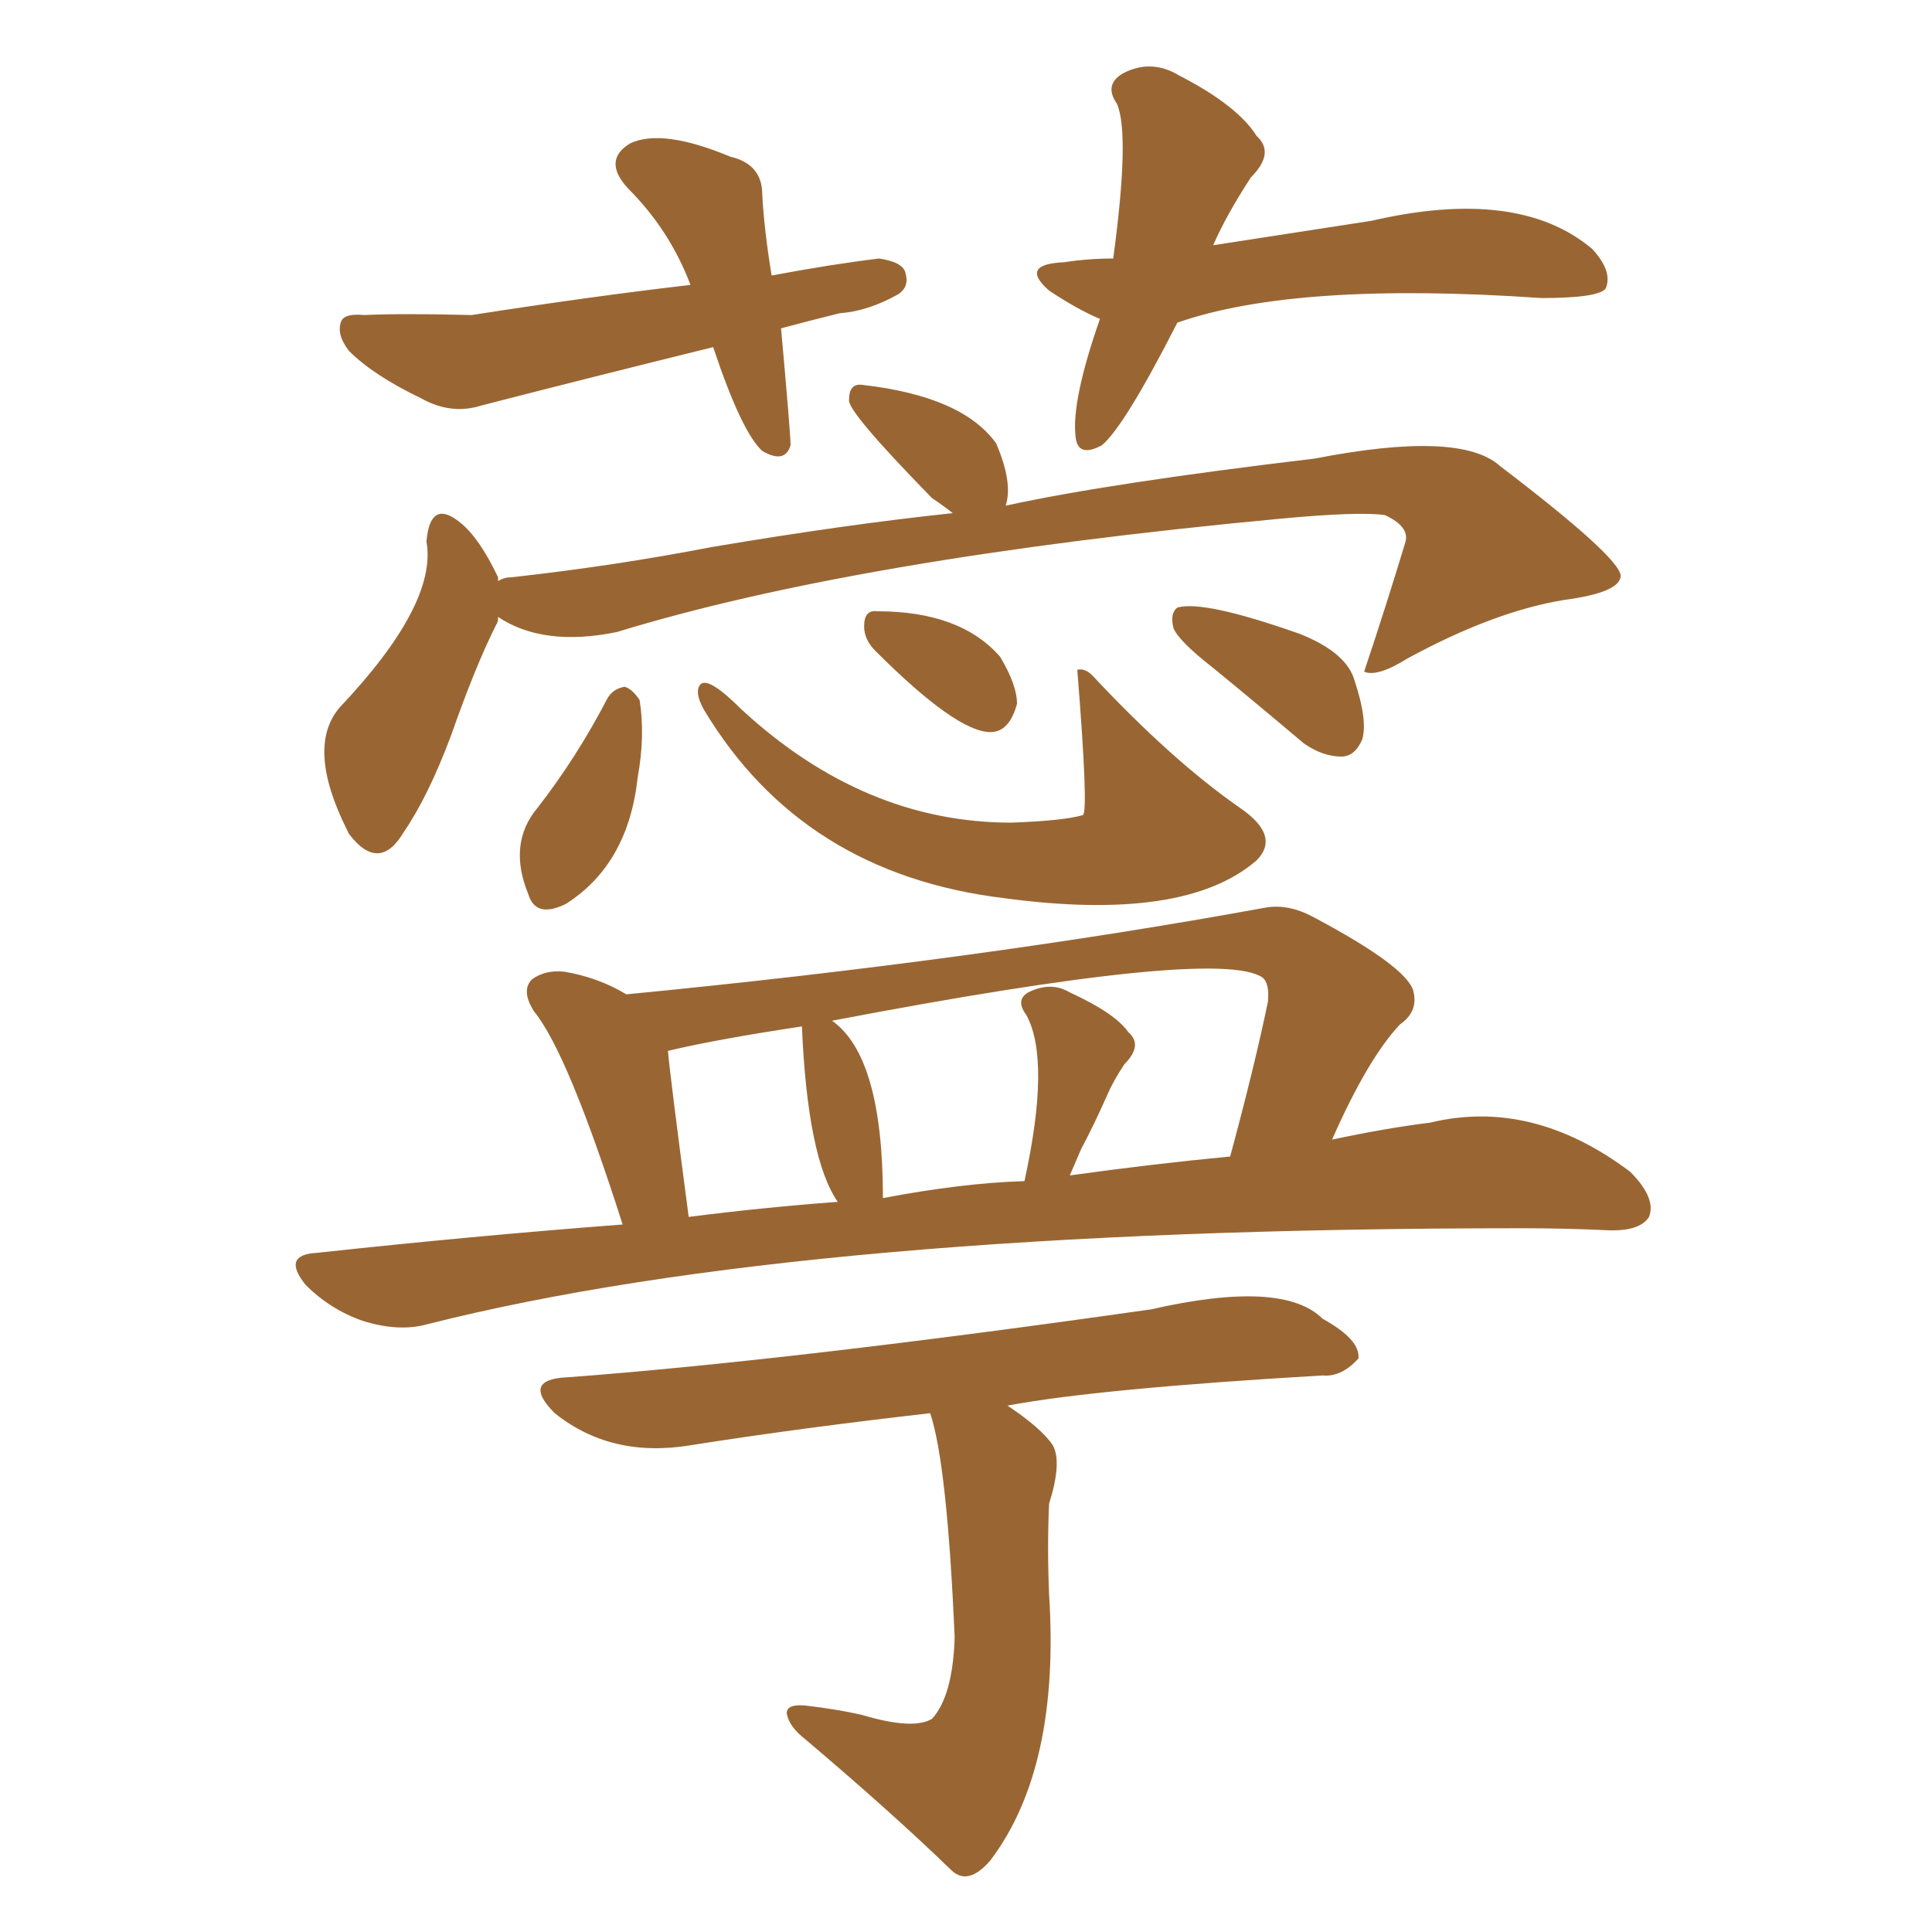 <svg xmlns="http://www.w3.org/2000/svg" xmlns:xlink="http://www.w3.org/1999/xlink" width="150" height="150"><path fill="#996633" padding="10" d="M60.64 25.49L60.64 25.49Q61.38 33.69 61.38 34.57L61.38 34.57Q60.94 36.04 59.18 35.01L59.18 35.01Q57.57 33.54 55.37 26.95L55.37 26.95Q45.85 29.30 37.35 31.49L37.35 31.49Q35.01 32.23 32.67 30.91L32.67 30.91Q29.00 29.15 27.10 27.25L27.10 27.25Q26.07 25.93 26.51 24.90L26.51 24.90Q26.81 24.32 28.27 24.46L28.27 24.46Q31.20 24.32 36.62 24.46L36.62 24.46Q46.00 23.00 53.61 22.12L53.61 22.12Q52.00 17.87 48.78 14.65L48.78 14.65Q46.73 12.45 48.93 11.13L48.93 11.13Q51.42 9.96 56.69 12.16L56.69 12.16Q59.18 12.74 59.18 15.09L59.18 15.09Q59.33 17.87 59.91 21.39L59.91 21.39Q64.60 20.51 68.26 20.07L68.26 20.07Q70.17 20.36 70.31 21.24L70.31 21.24Q70.61 22.27 69.73 22.85L69.73 22.85Q67.38 24.17 65.19 24.32L65.19 24.32Q62.84 24.90 60.64 25.49ZM91.41 25.05L91.41 25.05Q87.30 33.11 85.55 34.57L85.55 34.57Q83.64 35.60 83.50 33.84L83.50 33.84Q83.20 31.05 85.40 24.76L85.40 24.76Q83.64 24.02 81.45 22.56L81.45 22.56Q79.10 20.51 82.62 20.36L82.62 20.36Q84.52 20.07 86.43 20.07L86.43 20.07Q87.74 10.40 86.72 8.06L86.72 8.06Q85.69 6.59 87.16 5.71L87.16 5.71Q89.36 4.54 91.55 5.86L91.55 5.86Q96.09 8.20 97.56 10.55L97.56 10.55Q99.02 11.87 97.12 13.77L97.12 13.77Q95.21 16.70 94.19 19.04L94.19 19.04Q100.78 18.02 106.49 17.14L106.49 17.14Q117.92 14.50 123.63 19.34L123.63 19.34Q125.24 21.09 124.66 22.41L124.66 22.41Q124.07 23.14 119.68 23.14L119.68 23.14Q100.63 21.83 91.41 25.05ZM38.67 47.90L38.67 47.90Q38.67 48.34 38.53 48.49L38.53 48.49Q36.91 51.71 35.01 57.13L35.01 57.13Q33.25 61.82 31.35 64.60L31.35 64.60Q29.44 67.82 27.10 64.75L27.10 64.75Q26.95 64.45 26.95 64.45L26.95 64.45Q23.73 58.01 26.37 54.93L26.37 54.93Q33.98 46.88 33.11 42.04L33.11 42.04Q33.40 38.67 35.74 40.58L35.74 40.58Q37.21 41.75 38.67 44.82L38.67 44.82Q38.67 44.97 38.67 45.12L38.67 45.12Q39.11 44.82 39.70 44.82L39.70 44.82Q47.61 43.95 55.22 42.48L55.22 42.48Q65.63 40.72 73.97 39.84L73.97 39.84Q73.24 39.26 72.36 38.67L72.36 38.67Q65.77 31.93 65.92 31.05L65.92 31.05Q65.92 29.74 66.94 29.88L66.94 29.88Q74.71 30.76 77.34 34.42L77.34 34.42Q78.66 37.50 78.08 39.26L78.08 39.26Q86.13 37.50 102.10 35.60L102.10 35.60Q113.38 33.40 116.46 36.18L116.46 36.18Q125.68 43.21 125.83 44.68L125.83 44.68Q125.83 46.00 121.44 46.58L121.44 46.58Q116.02 47.46 109.28 51.12L109.28 51.12Q106.93 52.59 105.91 52.15L105.91 52.15Q107.67 46.88 109.13 42.04L109.13 42.04Q109.42 40.87 107.52 39.99L107.52 39.99Q105.47 39.70 99.32 40.28L99.32 40.28Q66.50 43.36 47.90 49.07L47.90 49.07Q42.19 50.24 38.67 47.90ZM47.17 54.20L47.17 54.20Q47.61 53.47 48.49 53.32L48.49 53.32Q49.07 53.47 49.66 54.35L49.66 54.35Q50.10 57.13 49.51 60.35L49.51 60.35Q48.78 67.09 43.95 70.17L43.95 70.17Q41.60 71.34 41.02 69.43L41.02 69.43Q39.40 65.48 41.75 62.70L41.75 62.70Q44.82 58.74 47.17 54.20ZM54.64 55.08L54.64 55.08Q53.91 53.76 54.35 53.17L54.35 53.17Q54.93 52.44 57.57 55.08L57.57 55.08Q67.09 63.87 78.52 63.87L78.52 63.87Q82.62 63.72 84.08 63.28L84.08 63.28Q84.52 62.99 83.64 52.00L83.64 52.00Q84.23 51.86 84.81 52.44L84.81 52.44Q90.97 59.03 96.24 62.70L96.24 62.70Q99.46 64.89 97.56 66.80L97.56 66.80Q91.99 71.63 77.93 69.73L77.93 69.73Q62.26 67.82 54.64 55.08ZM67.97 50.54L67.97 50.54Q67.09 49.66 67.09 48.63L67.09 48.63Q67.09 47.31 68.12 47.46L68.12 47.46Q74.56 47.46 77.64 50.98L77.64 50.98Q78.96 53.17 78.96 54.64L78.96 54.64Q78.37 56.84 76.90 56.84L76.90 56.84Q74.27 56.84 67.97 50.54ZM94.19 51.86L94.19 51.86Q91.55 49.80 91.11 48.78L91.11 48.78Q90.82 47.61 91.41 47.17L91.41 47.17Q93.46 46.58 100.93 49.22L100.93 49.22Q104.59 50.68 105.18 52.88L105.18 52.88Q106.20 55.96 105.76 57.42L105.76 57.42Q105.18 58.74 104.15 58.74L104.15 58.74Q102.69 58.74 101.22 57.71L101.22 57.71Q97.41 54.49 94.19 51.86ZM48.34 95.07L48.34 95.07Q44.09 81.74 41.46 78.52L41.46 78.52Q40.43 76.90 41.31 76.03L41.31 76.03Q42.33 75.29 43.80 75.44L43.80 75.44Q46.44 75.88 48.63 77.20L48.63 77.20Q75.88 74.56 98.29 70.46L98.29 70.46Q100.05 70.17 101.95 71.19L101.95 71.19Q109.13 75 109.72 76.90L109.72 76.90Q110.16 78.52 108.69 79.54L108.69 79.54Q106.20 82.18 103.42 88.48L103.42 88.48Q107.52 87.60 111.04 87.16L111.04 87.16Q118.95 85.25 126.56 90.97L126.56 90.97Q128.61 93.02 128.03 94.48L128.03 94.48Q127.29 95.65 124.66 95.51L124.66 95.51Q121.44 95.36 118.21 95.36L118.21 95.36Q62.55 95.36 33.11 102.83L33.11 102.83Q30.91 103.42 28.13 102.54L28.13 102.54Q25.63 101.66 23.73 99.76L23.73 99.76Q21.83 97.41 24.61 97.27L24.61 97.27Q36.77 95.95 48.34 95.07ZM83.06 91.26L83.06 91.26Q89.36 90.38 95.51 89.79L95.51 89.79Q97.41 82.76 98.44 77.78L98.44 77.78Q98.58 76.32 98.00 75.88L98.00 75.88Q94.48 73.54 64.60 79.25L64.60 79.25Q68.55 82.03 68.55 93.02L68.55 93.02Q74.71 91.85 79.54 91.70L79.54 91.70Q81.59 82.32 79.69 78.81L79.69 78.81Q78.81 77.64 79.83 77.05L79.83 77.05Q81.59 76.17 83.06 77.05L83.06 77.05Q86.57 78.66 87.60 80.13L87.60 80.13Q88.77 81.15 87.30 82.62L87.30 82.62Q86.43 83.94 85.99 84.96L85.99 84.96Q84.96 87.30 83.94 89.21L83.94 89.21Q83.50 90.23 83.06 91.26ZM53.47 94.48L53.47 94.48Q59.18 93.75 65.04 93.31L65.04 93.31Q62.70 89.94 62.26 79.69L62.26 79.69Q55.52 80.71 51.86 81.59L51.86 81.59Q52.00 83.35 53.47 94.48ZM72.22 109.72L72.22 109.72L72.22 109.72Q61.96 110.89 53.61 112.21L53.61 112.21Q47.46 113.23 43.07 109.72L43.07 109.72Q40.43 107.08 44.09 106.93L44.09 106.93Q61.52 105.62 89.36 101.66L89.36 101.66Q99.61 99.32 102.69 102.39L102.69 102.39Q105.62 104.00 105.47 105.47L105.47 105.47Q104.15 106.93 102.69 106.79L102.69 106.79Q85.25 107.81 78.22 109.13L78.22 109.13Q80.86 110.89 81.74 112.21L81.74 112.21Q82.47 113.53 81.45 116.75L81.45 116.75Q81.30 120.12 81.45 123.78L81.45 123.78Q82.32 137.26 76.90 144.43L76.90 144.43Q75.15 146.48 73.83 145.17L73.83 145.17Q69.29 140.77 62.55 135.06L62.55 135.06Q61.23 134.03 61.08 133.01L61.08 133.01Q61.08 132.28 62.55 132.42L62.55 132.42Q65.04 132.71 66.94 133.15L66.94 133.15Q70.90 134.33 72.36 133.45L72.36 133.45Q73.97 131.69 74.12 127.15L74.12 127.15Q73.54 113.67 72.22 109.72Z"/></svg>